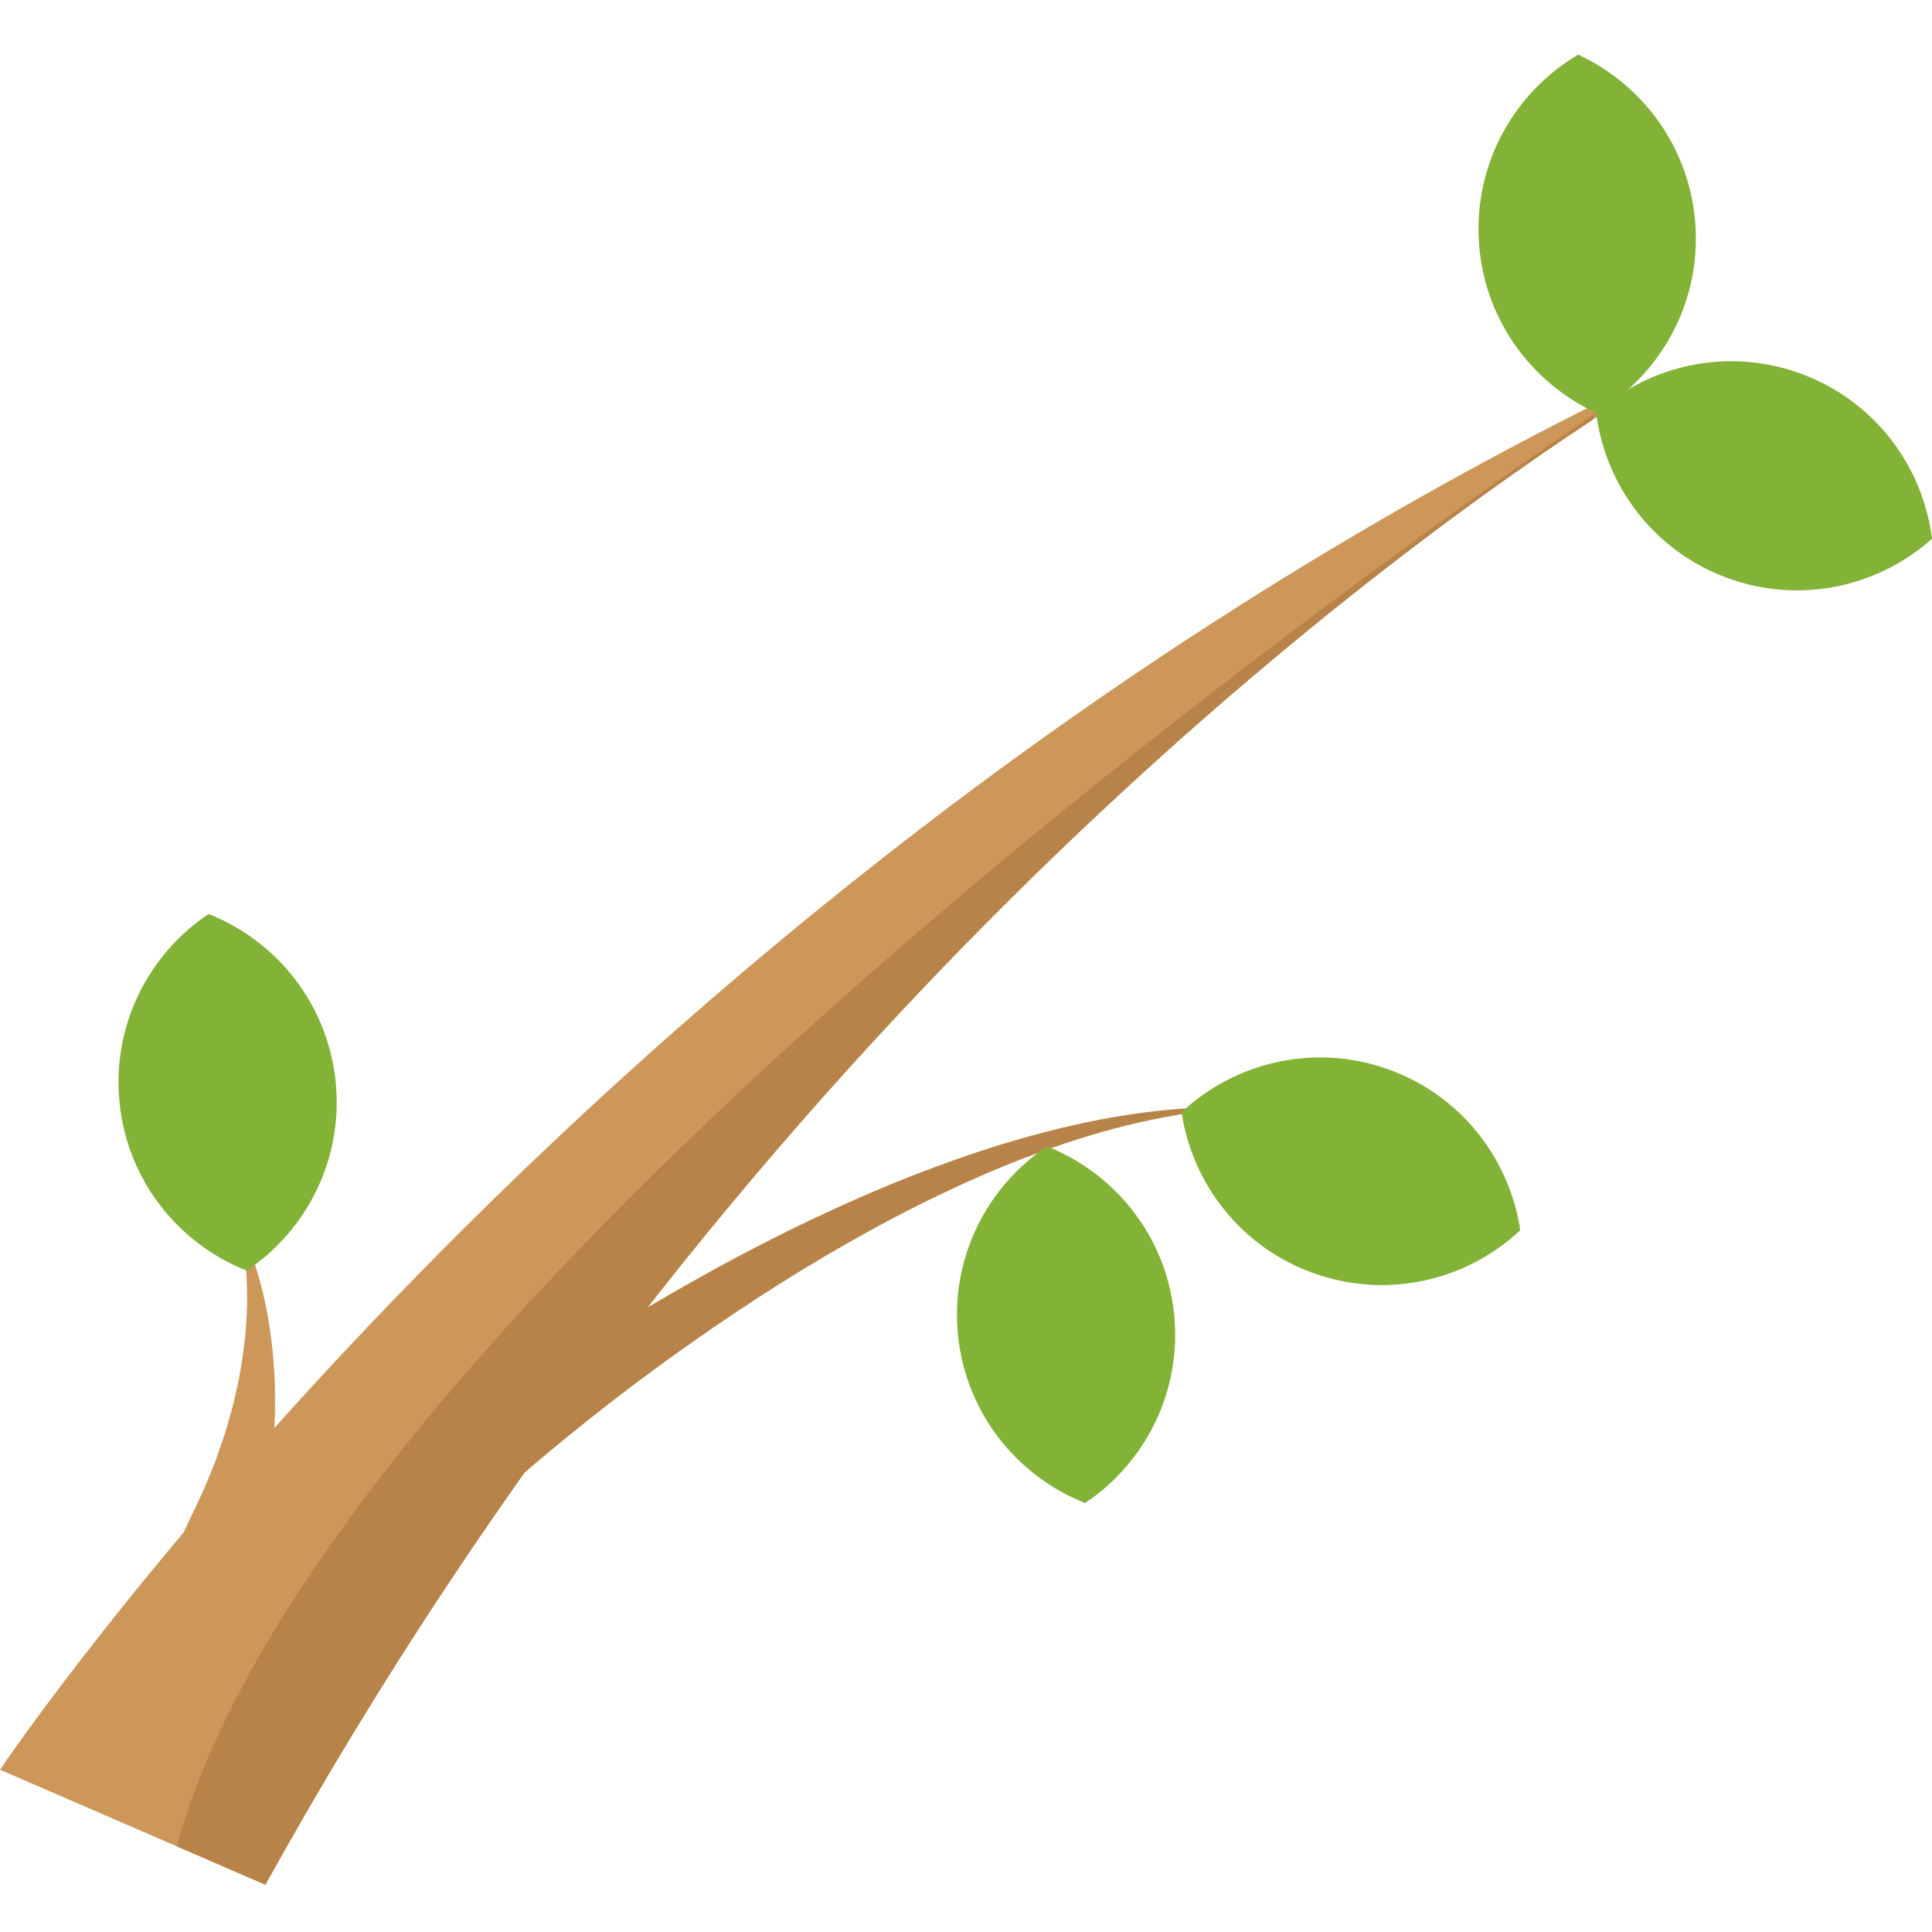 <?xml version="1.0" encoding="UTF-8"?>
<!DOCTYPE svg PUBLIC '-//W3C//DTD SVG 1.0//EN'
          'http://www.w3.org/TR/2001/REC-SVG-20010904/DTD/svg10.dtd'>
<svg fill="none" height="512" style="fill: none;" viewBox="0 0 512 512" width="512" xmlns="http://www.w3.org/2000/svg" xmlns:xlink="http://www.w3.org/1999/xlink"
><path d="M425.84 108.765C424.524 109.625 423.21 110.488 421.897 111.354C357.1 154.016 193.528 276.988 70.324 499.468L47.093 489.404L0 468.996C0 468.996 152.169 241.851 424.41 106.278C426.02 105.48 427.361 107.786 425.84 108.765Z" fill="#CC9758"
  /><path d="M122.776 378.829C126.769 375.802 130.575 373.105 134.51 370.345C138.425 367.62 142.363 364.945 146.33 362.323C154.252 357.079 162.296 352.022 170.456 347.157C186.778 337.465 203.484 328.432 220.738 320.549C229.35 316.587 238.082 312.883 246.969 309.586C255.842 306.265 264.83 303.244 273.981 300.806C292.207 295.8 311.111 292.829 329.88 293.478C311.119 294.45 292.864 298.981 275.445 305.411C266.706 308.562 258.178 312.272 249.799 316.259C241.407 320.22 233.201 324.568 225.138 329.153C208.988 338.28 193.463 348.49 178.405 359.28C170.889 364.686 163.501 370.269 156.248 376.023C152.63 378.891 149.047 381.802 145.498 384.755C141.994 387.69 138.398 390.743 135.158 393.672L127.984 400.158L115.067 384.677L122.776 378.829Z" fill="#B78349"
  /><path d="M512 142.776C509.607 123.618 496.934 106.403 477.601 99.154C458.27 91.907 437.401 96.547 423.004 109.41C425.397 128.568 438.07 145.783 457.401 153.032C476.734 160.28 497.601 155.638 512 142.776Z" fill="#82B236"
  /><path d="M418.229 14.485C401.602 24.299 390.846 42.772 391.883 63.393C392.92 84.012 405.477 101.314 423.004 109.409C439.631 99.595 450.387 81.121 449.35 60.501C448.313 39.881 435.756 22.581 418.229 14.485ZM402.887 326.027C400.043 306.931 386.97 290.017 367.472 283.226C347.976 276.435 327.222 281.566 313.13 294.763C315.974 313.859 329.048 330.772 348.545 337.563C368.042 344.356 388.795 339.225 402.887 326.027ZM287.56 398.317C303.611 387.588 313.317 368.541 311.127 348.011C308.937 327.482 295.432 310.91 277.478 303.809C261.428 314.538 251.722 333.585 253.912 354.115C256.102 374.645 269.607 391.215 287.56 398.317Z" fill="#82B236"
  /><path d="M49.795 403.69C51.195 400.703 52.685 397.714 54.049 394.67L55.94 390.048C56.58 388.502 57.227 386.953 57.732 385.369L59.369 380.619C59.945 379.033 60.311 377.412 60.797 375.798C61.794 372.572 62.457 369.289 63.207 365.979C64.483 359.353 65.329 352.579 65.468 345.723C65.564 338.882 65.173 331.917 63.428 325.131C66.692 331.366 68.746 338.26 70.277 345.249C71.774 352.265 72.554 359.466 72.841 366.733C72.875 370.354 72.979 374.02 72.733 377.655C72.624 379.473 72.626 381.326 72.416 383.135L71.861 388.602C71.71 390.443 71.417 392.246 71.122 394.057L70.252 399.512C69.56 403.121 68.723 406.704 67.946 410.333L65.901 419.875L45.679 412.473L49.795 403.69Z" fill="#CC9758"
  /><path d="M65.359 336.728C81.41 325.999 91.116 306.952 88.926 286.422C86.736 265.893 73.231 249.321 55.277 242.22C39.227 252.949 29.521 271.996 31.711 292.526C33.901 313.055 47.407 329.625 65.359 336.728Z" fill="#82B236"
  /><path d="M422.992 109.422L421.896 111.354C357.099 154.016 193.527 276.987 70.323 499.468L47.092 489.404L47.054 488.489C90.695 331.915 420.415 111.136 422.992 109.422Z" fill="#B78349"
/></svg
>
